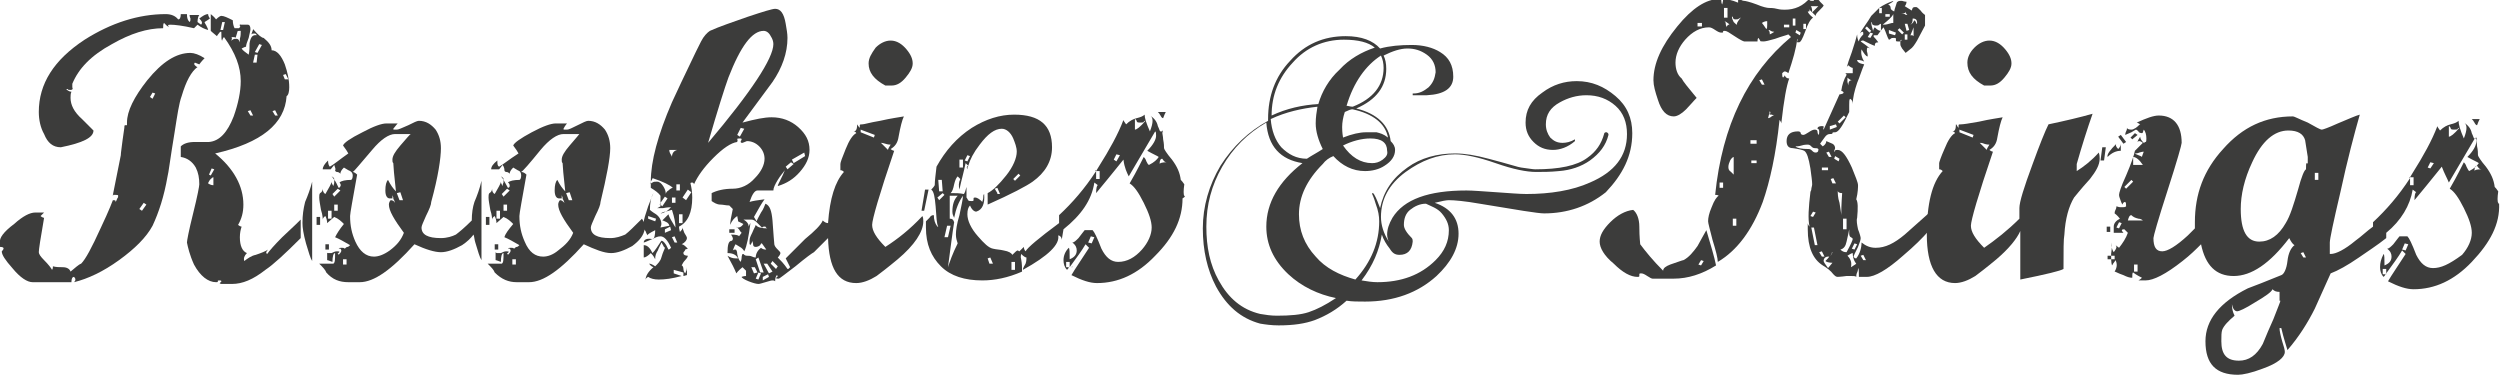 <?xml version="1.0" encoding="UTF-8"?>
<!-- Generator: Adobe Illustrator 23.0.1, SVG Export Plug-In . SVG Version: 6.00 Build 0)  -->
<svg version="1.1" id="Ebene_1" xmlns="http://www.w3.org/2000/svg" xmlns:xlink="http://www.w3.org/1999/xlink" x="0px" y="0px" viewBox="0 0 28.35 4.25" style="enable-background:new 0 0 28.35 4.25;" xml:space="preserve">
<style type="text/css">
	.st0{fill:#3C3C3B;}
</style>
<g>
	<path class="st0" d="M18.51,1.51c0-0.17-0.06-0.31-0.19-0.42c-0.13-0.11-0.27-0.17-0.44-0.17c-0.14,0-0.27,0.04-0.39,0.13   c-0.13,0.09-0.19,0.2-0.19,0.34c0,0.09,0.03,0.16,0.09,0.22c0.06,0.06,0.13,0.09,0.22,0.09c0.08,0,0.17-0.03,0.25-0.1l0,0V1.58   c-0.05,0.03-0.1,0.04-0.14,0.04c-0.06,0-0.1-0.02-0.14-0.06c-0.03-0.04-0.05-0.09-0.05-0.15c0-0.11,0.05-0.19,0.16-0.25   c0.09-0.05,0.19-0.08,0.3-0.08c0.13,0,0.24,0.04,0.33,0.12c0.09,0.08,0.13,0.19,0.13,0.32c0,0.25-0.14,0.43-0.42,0.55   c-0.2,0.09-0.45,0.13-0.72,0.13c-0.08,0-0.19-0.01-0.34-0.02c-0.15-0.01-0.27-0.02-0.34-0.02c-0.43,0-0.71,0.1-0.84,0.31   c-0.04,0.07-0.06,0.13-0.06,0.19c0,0.03,0.01,0.06,0.02,0.08c-0.06-0.09-0.09-0.19-0.09-0.28c0-0.2,0.09-0.37,0.28-0.51   c0.18-0.13,0.36-0.2,0.56-0.2c0.11,0,0.26,0.03,0.46,0.1c0.2,0.07,0.35,0.1,0.46,0.1c0.08,0,0.16,0,0.26-0.01   c0.13-0.01,0.25-0.05,0.35-0.12c0.11-0.08,0.18-0.17,0.21-0.29c0-0.01,0-0.02-0.02-0.03c0,0,0,0-0.01,0   c-0.01,0-0.02,0.01-0.02,0.02c-0.03,0.11-0.09,0.2-0.19,0.27c-0.12,0.09-0.32,0.13-0.59,0.13c-0.03,0-0.08-0.01-0.16-0.02   c-0.02,0-0.14-0.04-0.37-0.1c-0.15-0.04-0.27-0.06-0.38-0.06c-0.2,0-0.39,0.05-0.54,0.16c-0.17,0.12-0.27,0.27-0.31,0.46   c-0.02-0.05-0.04-0.11-0.07-0.16c0,0-0.01-0.01-0.01-0.01c0,0,0,0-0.01,0c0,0,0,0.01,0,0.01c0,0,0,0,0,0c0,0,0.02,0.04,0.04,0.11   c0.03,0.08,0.04,0.14,0.04,0.2c0,0.24-0.09,0.46-0.27,0.66c-0.18-0.05-0.34-0.13-0.45-0.26c-0.13-0.14-0.19-0.3-0.19-0.48   c0-0.2,0.09-0.39,0.27-0.57c0.03-0.04,0.07-0.07,0.12-0.09c0.1,0.11,0.22,0.17,0.36,0.17c0.08,0,0.16-0.02,0.22-0.06   c0.08-0.05,0.12-0.11,0.12-0.18c0-0.04-0.02-0.07-0.05-0.1c-0.02-0.18-0.15-0.31-0.39-0.37c0.23-0.1,0.34-0.25,0.34-0.45   c0-0.06-0.01-0.11-0.03-0.15c0.1-0.05,0.19-0.08,0.27-0.08c0.08,0,0.15,0.02,0.22,0.07c0.07,0.05,0.1,0.12,0.1,0.2   c-0.01,0.07-0.03,0.12-0.08,0.17c-0.05,0.04-0.1,0.07-0.17,0.07l-0.01,0v0c0,0.01,0,0.01,0,0.02c0.01,0,0.02,0,0.04,0   c0.01,0,0.02,0,0.04,0c0.01,0,0.03,0,0.04,0h0.04c0.2-0.01,0.3-0.08,0.3-0.21c0-0.13-0.05-0.22-0.15-0.28   c-0.08-0.05-0.19-0.08-0.32-0.08c-0.13,0-0.25,0.01-0.36,0.04c-0.08-0.09-0.21-0.14-0.39-0.14c-0.25,0-0.46,0.09-0.63,0.28   c-0.17,0.18-0.25,0.4-0.25,0.66v0.02c-0.22,0.12-0.4,0.29-0.54,0.51c-0.13,0.22-0.2,0.46-0.2,0.71c0,0.25,0.05,0.47,0.15,0.66   c0.12,0.22,0.28,0.36,0.5,0.42c0.06,0.01,0.13,0.02,0.21,0.02c0.17,0,0.3-0.02,0.41-0.06c0.13-0.05,0.25-0.12,0.36-0.22   c0.06,0.01,0.13,0.01,0.21,0.01c0.33,0,0.6-0.1,0.81-0.29c0.16-0.15,0.25-0.31,0.25-0.48c0-0.17-0.09-0.29-0.27-0.35   c0.08-0.02,0.13-0.03,0.16-0.03c0.06,0,0.18,0.01,0.35,0.04c0.42,0.07,0.66,0.11,0.73,0.11c0.26,0,0.5-0.08,0.7-0.24   C18.4,1.98,18.51,1.77,18.51,1.51z M15.68,1.81c-0.04,0.03-0.08,0.04-0.12,0.04c-0.13,0-0.24-0.07-0.33-0.2l0,0   c0.1-0.05,0.21-0.08,0.31-0.08c0.13,0,0.19,0.05,0.19,0.14C15.74,1.75,15.72,1.78,15.68,1.81z M15.74,1.56   c-0.05-0.04-0.09-0.05-0.13-0.06c-0.05,0-0.08,0-0.1,0c-0.01,0-0.01,0-0.02,0c-0.07,0-0.16,0.02-0.26,0.06   c-0.01-0.06-0.01-0.1-0.01-0.12c0-0.05,0.01-0.11,0.03-0.17c0.04-0.02,0.07-0.03,0.08-0.03c0,0,0.01,0,0.01,0   C15.57,1.29,15.71,1.4,15.74,1.56z M15.66,0.63c0.02,0.04,0.03,0.09,0.03,0.14c0,0.2-0.12,0.35-0.35,0.44   c-0.03,0-0.05-0.01-0.07-0.01C15.35,0.93,15.49,0.74,15.66,0.63z M14.66,0.71c0.15-0.17,0.35-0.26,0.58-0.26   c0.16,0,0.28,0.03,0.35,0.09c-0.15,0.05-0.29,0.13-0.4,0.25c-0.12,0.11-0.2,0.25-0.24,0.39c-0.18,0.01-0.36,0.05-0.53,0.13   C14.42,1.08,14.5,0.88,14.66,0.71z M14.94,1.21c-0.01,0.06-0.02,0.12-0.02,0.19c0,0.09,0.03,0.19,0.08,0.29   c-0.06,0.04-0.12,0.07-0.18,0.11c-0.12,0-0.21-0.05-0.29-0.13c-0.07-0.08-0.11-0.19-0.12-0.32C14.58,1.27,14.76,1.23,14.94,1.21z    M14.84,3.54c-0.09,0.03-0.21,0.04-0.36,0.04c-0.07,0-0.13-0.01-0.19-0.02c-0.21-0.05-0.36-0.18-0.47-0.38   c-0.1-0.18-0.14-0.38-0.14-0.61c0-0.25,0.06-0.47,0.18-0.68c0.12-0.21,0.29-0.38,0.5-0.5c0.02,0.27,0.16,0.42,0.41,0.46   c-0.27,0.21-0.41,0.45-0.41,0.72c0,0.2,0.08,0.38,0.25,0.54c0.15,0.14,0.34,0.23,0.54,0.27C15.03,3.46,14.93,3.51,14.84,3.54z    M16.35,2.42c0.05,0.06,0.08,0.12,0.08,0.19c0,0.13-0.05,0.24-0.15,0.34c-0.17,0.17-0.39,0.25-0.66,0.25   c-0.06,0-0.12-0.01-0.18-0.02c0.13-0.17,0.2-0.34,0.23-0.52c0.02,0.06,0.05,0.11,0.09,0.16c0.03,0.05,0.06,0.07,0.11,0.07   c0.09,0,0.14-0.05,0.15-0.15c0-0.01,0-0.03-0.01-0.04c-0.06-0.06-0.09-0.11-0.09-0.15c0-0.07,0.02-0.13,0.07-0.17   c0.05-0.04,0.11-0.07,0.18-0.07C16.23,2.34,16.3,2.36,16.35,2.42z"/>
	<path class="st0" d="M1.28,2.21c0,0.01,0,0.01,0,0.01C1.28,2.22,1.29,2.21,1.28,2.21C1.28,2.21,1.28,2.21,1.28,2.21   C1.28,2.21,1.28,2.21,1.28,2.21z"/>
	<path class="st0" d="M2.71,0.29c0,0,0.01,0,0.02-0.01c0,0,0,0-0.01,0C2.72,0.28,2.72,0.29,2.71,0.29z"/>
	<path class="st0" d="M3.03,2.88C3.01,2.87,3.02,2.85,3.04,2.83C3.01,2.85,2.96,2.87,2.9,2.89C2.85,2.9,2.81,2.93,2.77,2.96   C2.76,2.93,2.77,2.9,2.8,2.87C2.75,2.85,2.72,2.79,2.72,2.69c0-0.05,0.01-0.09,0.02-0.12c-0.01,0-0.03-0.01-0.04-0.02   c0.04-0.07,0.06-0.14,0.06-0.23c0-0.21-0.11-0.41-0.32-0.58C2.97,1.62,3.23,1.4,3.25,1.09c0.02-0.01,0.03-0.05,0.03-0.1   c0-0.09-0.02-0.17-0.05-0.26c-0.04-0.1-0.09-0.16-0.15-0.16c0-0.05-0.03-0.09-0.09-0.14c-0.02,0-0.06-0.03-0.12-0.1   c0,0.01-0.01,0.03-0.02,0.06c0.01-0.01,0.02-0.01,0.03-0.01c0,0,0,0,0.01,0c0.01,0,0.02,0.01,0.02,0.02   C2.86,0.39,2.84,0.43,2.83,0.49c0,0.04,0,0.09-0.01,0.13C2.78,0.59,2.75,0.57,2.74,0.55c0.02-0.01,0.04-0.02,0.05-0.02   c0-0.02,0.01-0.05,0.03-0.1c0.01-0.05,0.02-0.08,0.02-0.1c0-0.03-0.01-0.05-0.03-0.05c-0.04,0-0.07,0-0.09,0c0,0,0,0,0,0.01   c0.01,0.01,0,0.02-0.01,0.03H2.66C2.65,0.3,2.64,0.27,2.64,0.23C2.58,0.2,2.54,0.18,2.51,0.18c-0.01,0-0.03,0.01-0.06,0.04   C2.43,0.19,2.4,0.17,2.39,0.16v0.19c0,0,0.02,0.02,0.07,0.06c0,0,0.01-0.02,0.03-0.04C2.49,0.36,2.5,0.36,2.51,0.36   c0,0.06,0,0.1,0.01,0.1c0-0.01,0.01-0.03,0.02-0.04c0.13,0.18,0.19,0.34,0.19,0.5c0,0.12-0.03,0.26-0.08,0.4   C2.58,1.5,2.49,1.6,2.37,1.61c-0.05,0-0.11,0-0.16,0c-0.08,0-0.13,0.02-0.16,0.05v0.12c0.07,0.01,0.13,0.05,0.17,0.12   c0.03,0.06,0.04,0.12,0.04,0.19c0,0.02-0.02,0.13-0.07,0.33c-0.05,0.2-0.07,0.31-0.07,0.33C2.13,2.8,2.15,2.89,2.2,3   C2.27,3.13,2.36,3.2,2.45,3.2c0.02,0,0.02,0,0.02-0.01c0-0.01,0-0.01,0.02-0.01c0.01,0,0.02,0,0.02,0.01c0,0,0,0.01-0.01,0.01   c0,0.01-0.01,0.01-0.01,0.01c0,0,0.01,0.01,0.02,0.01h0.12c0.12,0,0.24-0.05,0.38-0.16C3.1,3,3.23,2.88,3.41,2.7V2.49   C3.4,2.5,3.33,2.57,3.2,2.69C3.11,2.78,3.05,2.85,3.03,2.88z M3.24,0.84l0.03,0.06H3.23L3.21,0.85L3.24,0.84z M3.12,1.25l0.03,0.06   H3.12L3.09,1.26L3.12,1.25z M2.94,0.5l0.03,0.01L2.92,0.6L2.89,0.59L2.94,0.5z M2.89,0.62h0.03L2.91,0.71H2.87L2.89,0.62z    M2.84,1.25l0.03,0.06H2.84L2.81,1.26L2.84,1.25z M2.53,0.34H2.5l0.02-0.09h0.03L2.53,0.34z M2.72,0.48   C2.72,0.48,2.71,0.47,2.72,0.48C2.71,0.45,2.7,0.44,2.68,0.44c-0.02,0-0.03,0-0.04,0.01c-0.01,0-0.01,0.01-0.02,0.01   c0.01-0.01,0.01-0.02,0.01-0.03c0-0.01-0.01-0.01-0.02-0.01c0.04,0,0.06,0,0.06,0.01c0,0,0.01-0.02,0.02-0.06   c0-0.02,0.01-0.02,0.03-0.02c0,0,0.01,0,0.01,0c0,0.03,0,0.06-0.01,0.09C2.72,0.46,2.72,0.47,2.72,0.48z M2.36,2.08   c0-0.01,0.01-0.02,0.02-0.04C2.4,2.02,2.41,2.01,2.42,2.01c0,0.06,0,0.09,0,0.09C2.41,2.1,2.39,2.1,2.36,2.08z M2.39,1.99   L2.37,1.98L2.4,1.91l0.03,0.01L2.39,1.99z"/>
	<path class="st0" d="M2.24,0.76c-0.01,0-0.02-0.01-0.03-0.02c-0.01-0.01-0.01-0.02,0-0.03l0.05,0.02c0,0,0.02-0.03,0.06-0.07   C2.26,0.62,2.2,0.6,2.16,0.6C2,0.6,1.84,0.7,1.67,0.91C1.52,1.1,1.44,1.26,1.44,1.39c0,0.01,0,0.02,0,0.03c0,0,0,0,0,0   c0,0,0,0-0.01,0c0,0-0.01,0-0.01,0c-0.01,0-0.01,0.01-0.01,0.03c0,0.01-0.01,0.06-0.02,0.14C1.38,1.68,1.37,1.73,1.37,1.76   c-0.02,0.1-0.05,0.25-0.09,0.45c0,0,0.01,0,0.03,0c0.02,0,0.03,0,0.03,0.01c0,0.01,0,0.02-0.01,0.03C1.32,2.27,1.32,2.28,1.31,2.29   c0,0,0,0,0-0.01c0-0.01-0.01-0.01-0.03-0.01c0,0-0.04,0.11-0.14,0.32c-0.1,0.22-0.17,0.35-0.22,0.4C0.89,3,0.85,3.04,0.8,3.08   C0.79,3.05,0.76,3.03,0.71,3.03c-0.04,0-0.07,0-0.11-0.01c0,0.01,0,0.03-0.01,0.04C0.58,3.04,0.55,3,0.5,2.95   C0.46,2.91,0.44,2.88,0.44,2.86c0-0.03,0.02-0.16,0.06-0.39c-0.01,0-0.03-0.01-0.04-0.02C0.48,2.43,0.5,2.41,0.5,2.41h-0.1   c-0.06,0-0.14,0.04-0.24,0.13C0.04,2.63-0.01,2.7,0,2.75V2.8c0.05,0,0.05,0.02,0.02,0.05c0,0.04,0.04,0.1,0.12,0.19   C0.23,3.15,0.31,3.2,0.37,3.2c-0.01,0,0.06,0,0.19,0c0.06,0,0.11,0,0.15,0c0.04,0,0.08,0,0.1,0c0-0.04,0.01-0.06,0.03-0.06   C0.86,3.16,0.86,3.18,0.84,3.2c0.16-0.04,0.33-0.12,0.51-0.25c0.18-0.13,0.31-0.26,0.38-0.39C1.8,2.41,1.86,2.23,1.9,2   c0.01-0.03,0.03-0.2,0.08-0.5c0.03-0.19,0.05-0.33,0.08-0.41C2.11,0.92,2.17,0.81,2.24,0.76z M1.61,2.39L1.58,2.37L1.63,2.3   l0.03,0.02L1.61,2.39z M1.73,1.12L1.7,1.1l0.03-0.05l0.03,0.01L1.73,1.12z"/>
	<path class="st0" d="M0.69,1.67c0.25-0.05,0.37-0.11,0.37-0.19l0,0c0,0-0.04-0.04-0.13-0.13C0.84,1.27,0.8,1.19,0.8,1.11   c0-0.02,0-0.05,0.01-0.07c-0.02,0-0.04-0.01-0.06-0.03c0,0,0.01,0,0.01,0c0,0,0,0,0.01,0c0,0.01,0.01,0.01,0.03,0.01   c0.02,0,0.03-0.01,0.02-0.03c0-0.02,0-0.04,0-0.04C0.89,0.78,1.03,0.63,1.27,0.5c0.21-0.12,0.4-0.18,0.58-0.18   c0-0.03,0-0.05,0.01-0.06c0.01,0.01,0.02,0.02,0.03,0.03C1.9,0.3,1.91,0.3,1.92,0.31C1.9,0.29,1.9,0.28,1.93,0.28   c0.05,0,0.14,0.01,0.27,0.04l0.04-0.04c0.04,0.03,0.08,0.05,0.12,0.06c0-0.01-0.01-0.03-0.02-0.05C2.33,0.27,2.32,0.26,2.32,0.25   c0.03-0.02,0.05-0.03,0.06-0.04C2.37,0.19,2.36,0.18,2.36,0.16c-0.03,0-0.06,0.02-0.1,0.05C2.29,0.24,2.3,0.26,2.28,0.28L2.24,0.25   c0-0.04,0.01-0.07,0.02-0.08H2.15c0,0,0,0.02,0.01,0.04c0,0.02,0,0.03-0.01,0.04C2.13,0.23,2.12,0.21,2.12,0.16H2.05   c0,0.04-0.01,0.06-0.03,0.06C1.99,0.18,1.94,0.16,1.88,0.16c-0.31,0-0.62,0.1-0.92,0.29c-0.35,0.23-0.52,0.5-0.52,0.82   c0,0.09,0.02,0.18,0.06,0.25C0.54,1.62,0.6,1.67,0.69,1.67z"/>
	<polygon class="st0" points="2.15,0.17 2.15,0.17 2.15,0.16  "/>
	<path class="st0" d="M3.76,2c0.01,0.01,0.02,0.02,0.03,0.04c0,0,0,0,0-0.01C3.79,2.02,3.78,2.01,3.76,2z"/>
	<rect x="3.69" y="2.77" class="st0" width="0.04" height="0.06"/>
	<path class="st0" d="M3.43,2.53c0,0.05,0.01,0.12,0.04,0.23c0.03,0.1,0.05,0.17,0.07,0.2v-0.9C3.52,2.14,3.49,2.22,3.46,2.29   C3.44,2.37,3.43,2.44,3.43,2.53z"/>
	<rect x="3.59" y="2.46" class="st0" width="0.04" height="0.09"/>
	<path class="st0" d="M5.35,2.5C5.27,2.58,5.21,2.63,5.17,2.66C5.13,2.68,5.07,2.7,5,2.7c-0.15,0-0.22-0.04-0.22-0.12   c0-0.02,0.02-0.06,0.05-0.13c0.04-0.08,0.06-0.13,0.06-0.16C4.97,2,5,1.79,5,1.68C5,1.6,4.98,1.53,4.94,1.47   c-0.05-0.06-0.11-0.1-0.19-0.1c-0.02,0-0.06,0.02-0.12,0.05C4.56,1.45,4.52,1.47,4.5,1.47c-0.02,0-0.03,0-0.03,0   c-0.01,0-0.01,0-0.01-0.01c0,0,0,0,0,0C4.49,1.42,4.51,1.4,4.51,1.4H4.38c0,0,0,0,0,0c-0.05,0-0.14,0.03-0.27,0.1   C3.97,1.57,3.9,1.62,3.89,1.65c0.03,0.04,0.05,0.07,0.06,0.09C3.85,1.81,3.78,1.87,3.74,1.89C3.73,1.88,3.72,1.86,3.72,1.82   C3.68,1.86,3.66,1.89,3.66,1.92h0.09l0.04-0.05C3.8,1.9,3.81,1.92,3.8,1.93c0,0.01,0.01,0.02,0.02,0.02c0.02,0,0.03,0.01,0.04,0.02   c0-0.02,0.01-0.04,0.04-0.07c0.02,0.01,0.03,0.02,0.05,0.03C3.98,1.94,4,1.96,4,1.99c0,0.03-0.01,0.05-0.02,0.05c0,0,0,0,0,0   c-0.06,0-0.11,0.01-0.13,0.03C3.86,2.08,3.87,2.1,3.86,2.11c0,0.01-0.01,0.02-0.02,0.02C3.82,2.09,3.81,2.06,3.79,2.04   c0,0.01,0,0.02,0,0.03C3.79,2.09,3.78,2.1,3.78,2.11C3.77,2.09,3.76,2.08,3.76,2.06c0,0.02-0.03,0.07-0.07,0.14   C3.67,2.19,3.66,2.17,3.66,2.14c0,0.02-0.01,0.04-0.03,0.05C3.62,2.2,3.62,2.22,3.62,2.24c0,0.03,0.01,0.08,0.02,0.14   c0.02,0.06,0.02,0.1,0.02,0.11c0-0.01,0.01-0.03,0.03-0.04C3.7,2.47,3.71,2.5,3.71,2.53l0.08-0.07C3.84,2.48,3.87,2.51,3.9,2.54   C3.85,2.6,3.82,2.65,3.8,2.69c0.05,0.02,0.1,0.05,0.17,0.09C3.96,2.79,3.95,2.8,3.94,2.8c-0.01,0-0.02,0.01-0.03,0.02   C3.9,2.81,3.89,2.81,3.88,2.81c0,0-0.01,0-0.01,0C3.84,2.81,3.83,2.82,3.86,2.82c0.02,0.02,0.01,0.04-0.02,0.07   c0,0,0-0.01-0.01-0.01c0,0,0-0.01,0.01-0.01c0-0.01,0.01-0.01,0.01-0.01c0-0.01-0.01-0.01-0.03-0.01c-0.02,0-0.04,0.01-0.06,0.02   C3.74,2.87,3.73,2.87,3.72,2.87c-0.01,0-0.01,0-0.01-0.01v0.09c0.01,0,0.03,0.01,0.06,0.02c0-0.06,0.01-0.1,0.03-0.1   c0,0.07,0,0.11-0.02,0.12c-0.03,0-0.06,0-0.1,0c-0.03,0-0.05,0-0.06,0c0.04,0.04,0.07,0.07,0.08,0.1C3.77,3.17,3.85,3.2,3.95,3.2   h0.13c0.16,0,0.36-0.14,0.62-0.43C4.83,2.83,4.93,2.86,5,2.86c0.07,0,0.15-0.03,0.24-0.08c0.06-0.04,0.1-0.08,0.13-0.12   c0.01,0.03,0.01,0.06,0.02,0.09c0.03,0.1,0.05,0.17,0.07,0.2v-0.9C5.44,2.14,5.41,2.22,5.38,2.29C5.36,2.35,5.35,2.42,5.35,2.5z    M3.76,2.48H3.72V2.39h0.04V2.48z M3.83,2.39H3.79V2.32h0.04V2.39z M3.79,2.23L3.77,2.2l0.06-0.06l0.03,0.02L3.79,2.23z M3.93,3   H3.89V2.94h0.04V3z M4.54,1.65C4.48,1.72,4.45,1.77,4.45,1.81c0,0.02,0,0.03,0.01,0.04c0,0.03,0.01,0.14,0.03,0.32   C4.46,2.14,4.43,2.1,4.4,2.04C4.38,2.06,4.37,2.1,4.37,2.16c0,0.06,0.02,0.09,0.05,0.09c0.02,0,0.03,0,0.03,0   C4.45,2.23,4.45,2.22,4.45,2.21c0,0,0,0,0,0c0,0,0,0.01,0.01,0.03c0,0,0,0,0,0.01c0,0,0,0.01,0.01,0.02c0,0.01,0.01,0.02,0.01,0.03   c0,0.01,0,0.01,0,0.02c0-0.01,0-0.01,0-0.02C4.47,2.28,4.45,2.27,4.43,2.27C4.42,2.28,4.41,2.3,4.41,2.32   c0,0.07,0.06,0.17,0.17,0.32C4.55,2.72,4.5,2.78,4.42,2.84C4.35,2.89,4.29,2.91,4.24,2.91c-0.09,0-0.16-0.06-0.21-0.17   C3.99,2.65,3.97,2.56,3.97,2.45c0-0.03,0.03-0.19,0.08-0.47C4.03,1.96,4.01,1.95,4,1.95c0.02-0.01,0.09-0.1,0.22-0.25   c0.1-0.12,0.19-0.18,0.26-0.18c0,0,0,0,0,0h0.18C4.65,1.52,4.61,1.57,4.54,1.65z M4.57,2.27H4.53L4.5,2.19l0.04-0.01L4.57,2.27z"/>
	<path class="st0" d="M5.68,2C5.69,2.01,5.7,2.02,5.71,2.04c0,0,0,0,0-0.01C5.71,2.02,5.7,2.01,5.68,2z"/>
	<rect x="5.51" y="2.46" class="st0" width="0.04" height="0.09"/>
	<rect x="5.61" y="2.77" class="st0" width="0.04" height="0.06"/>
	<polygon class="st0" points="7.48,2.32 7.49,2.32 7.49,2.3  "/>
	<path class="st0" d="M7.45,2.36C7.45,2.36,7.45,2.36,7.45,2.36c0,0-0.01,0-0.01,0C7.44,2.36,7.44,2.36,7.45,2.36z"/>
	<path class="st0" d="M7.55,2.4c-0.02,0-0.04,0.01-0.06,0.02C7.51,2.42,7.53,2.41,7.55,2.4z"/>
	<path class="st0" d="M7.37,2.08c0,0,0.01,0,0.01,0c0-0.01,0-0.01,0-0.02C7.38,2.07,7.38,2.07,7.37,2.08z"/>
	<polygon class="st0" points="7.75,3.13 7.75,3.13 7.74,3.13  "/>
	<rect x="8.27" y="2.6" class="st0" width="0.06" height="0.04"/>
	<path class="st0" d="M10.04,2.8c-0.1-0.1-0.15-0.18-0.15-0.25c0-0.06,0.08-0.34,0.25-0.84c-0.01,0-0.03-0.01-0.04-0.02   c0.05-0.03,0.08-0.07,0.09-0.14c0.02-0.11,0.04-0.19,0.06-0.23c-0.05,0.01-0.14,0.02-0.27,0.05C9.86,1.39,9.8,1.41,9.78,1.41   c-0.02,0-0.03,0-0.03,0.01c0,0.02,0,0.02,0,0.03c0,0,0,0,0,0C9.73,1.43,9.72,1.41,9.72,1.41c0,0.05-0.01,0.08-0.04,0.08   c0.01,0,0.03,0.01,0.03,0.02C9.67,1.53,9.63,1.59,9.59,1.69C9.55,1.79,9.53,1.84,9.53,1.86v0.07c0.02,0,0.03,0.01,0.04,0.02   C9.47,2.06,9.41,2.25,9.39,2.53c-0.02,0-0.04-0.01-0.06-0.03c-0.02,0.05-0.09,0.12-0.2,0.21C9.01,2.83,8.94,2.9,8.91,2.93l0.05,0.1   C8.95,3.04,8.94,3.05,8.94,3.05c0,0,0,0-0.01,0c-0.04-0.06-0.08-0.1-0.11-0.13C8.84,2.9,8.85,2.88,8.85,2.87   c0-0.01-0.01-0.02-0.03-0.04C8.8,2.81,8.78,2.79,8.78,2.76c0-0.01-0.01-0.1-0.02-0.26C8.75,2.39,8.73,2.33,8.68,2.31   c-0.01,0.02-0.02,0.06-0.05,0.1c-0.02,0.04-0.04,0.07-0.05,0.1L8.55,2.46c0.05-0.09,0.09-0.16,0.12-0.2   C8.59,2.27,8.53,2.28,8.5,2.29C8.53,2.2,8.56,2.16,8.59,2.16c0.15,0,0.21,0,0.18,0c0-0.03,0.02-0.07,0.05-0.12   c0.03-0.05,0.06-0.08,0.08-0.11C8.89,1.96,8.87,2,8.85,2.04C8.83,2.08,8.82,2.1,8.82,2.11C8.92,2.08,9,2.03,9.07,1.95   C9.14,1.87,9.18,1.79,9.18,1.7c0-0.1-0.04-0.18-0.13-0.26c-0.08-0.07-0.18-0.11-0.3-0.11c-0.08,0-0.18,0.02-0.33,0.06   c0.11-0.15,0.23-0.31,0.34-0.46c0.11-0.16,0.17-0.33,0.17-0.5c0-0.05-0.01-0.1-0.02-0.16C8.89,0.15,8.85,0.1,8.79,0.1   c-0.03,0-0.13,0.03-0.31,0.09C8.31,0.25,8.16,0.3,8.05,0.35c-0.03,0.02-0.07,0.06-0.1,0.12C7.93,0.51,7.91,0.55,7.89,0.59   C7.76,0.86,7.67,1.05,7.62,1.16c-0.16,0.37-0.24,0.67-0.24,0.9C7.39,2.04,7.4,2.03,7.4,2.02C7.52,2.06,7.6,2.1,7.63,2.13   c-0.01,0-0.03,0.01-0.05,0.03C7.56,2.17,7.55,2.19,7.55,2.2c0-0.03-0.01-0.06-0.03-0.09C7.5,2.08,7.48,2.06,7.45,2.06   c-0.02,0-0.04,0-0.05,0.01c-0.01,0-0.01,0.01-0.02,0.01c0,0.02,0,0.03,0,0.05c0.05,0.03,0.09,0.06,0.11,0.09V2.3l0.05-0.07   l0.03,0.02L7.51,2.34L7.49,2.32v0.02C7.47,2.35,7.46,2.36,7.45,2.36c0.01,0,0.02,0,0.04,0c0.01,0,0.02,0,0.03,0   C7.57,2.35,7.6,2.35,7.61,2.35C7.59,2.37,7.57,2.39,7.55,2.4c0.04-0.01,0.06-0.02,0.07-0.02c0.03,0.09,0.04,0.16,0.04,0.2   C7.62,2.51,7.59,2.47,7.58,2.43L7.51,2.5c0.01,0,0.03,0.01,0.05,0.02c0.02,0.01,0.03,0.03,0.03,0.04l-0.1,0.02   c0-0.01,0.01-0.02,0.01-0.04c0-0.04-0.02-0.08-0.06-0.11C7.39,2.4,7.37,2.38,7.37,2.38c0,0,0,0,0,0c0-0.07,0.01-0.14,0.04-0.19   C7.4,2.21,7.38,2.26,7.35,2.34C7.32,2.43,7.3,2.49,7.3,2.52c0-0.01-0.01-0.02-0.02-0.04C7.19,2.57,7.13,2.63,7.09,2.66   C7.04,2.68,6.99,2.7,6.92,2.7C6.77,2.7,6.7,2.66,6.7,2.58c0-0.02,0.02-0.06,0.05-0.13c0.04-0.08,0.06-0.13,0.06-0.16   C6.88,2,6.92,1.79,6.92,1.68c0-0.08-0.02-0.15-0.06-0.21c-0.05-0.06-0.11-0.1-0.19-0.1c-0.02,0-0.06,0.02-0.12,0.05   c-0.06,0.03-0.1,0.05-0.12,0.05c-0.02,0-0.03,0-0.03,0c-0.01,0-0.01,0-0.01-0.01c0,0,0,0,0,0C6.41,1.42,6.43,1.4,6.43,1.4H6.3   c0,0,0,0,0,0c-0.05,0-0.14,0.03-0.27,0.1c-0.13,0.07-0.2,0.12-0.21,0.15c0.03,0.04,0.05,0.07,0.06,0.09   C5.77,1.81,5.7,1.87,5.66,1.89C5.64,1.88,5.64,1.86,5.64,1.82C5.59,1.86,5.57,1.89,5.57,1.92h0.09L5.7,1.87   C5.72,1.9,5.72,1.92,5.72,1.93c0,0.01,0.01,0.02,0.02,0.02c0.02,0,0.03,0.01,0.04,0.02c0-0.02,0.01-0.04,0.04-0.07   c0.02,0.01,0.03,0.02,0.05,0.03C5.9,1.94,5.91,1.96,5.91,1.99c0,0.03-0.01,0.05-0.02,0.05c0,0,0,0,0,0c-0.06,0-0.11,0.01-0.13,0.03   C5.78,2.08,5.78,2.1,5.78,2.11c0,0.01-0.01,0.02-0.02,0.02C5.74,2.09,5.72,2.06,5.71,2.04c0,0.01,0,0.02,0,0.03   C5.7,2.09,5.7,2.1,5.7,2.11C5.69,2.09,5.68,2.08,5.68,2.06c0,0.02-0.03,0.07-0.07,0.14C5.59,2.19,5.58,2.17,5.58,2.14   c0,0.02-0.01,0.04-0.03,0.05C5.54,2.2,5.54,2.22,5.54,2.24c0,0.03,0.01,0.08,0.02,0.14c0.02,0.06,0.02,0.1,0.02,0.11   c0-0.01,0.01-0.03,0.03-0.04C5.62,2.47,5.63,2.5,5.63,2.53l0.08-0.07c0.05,0.02,0.08,0.05,0.11,0.08C5.77,2.6,5.73,2.65,5.72,2.69   c0.05,0.02,0.1,0.05,0.17,0.09C5.88,2.79,5.87,2.8,5.86,2.8c-0.01,0-0.02,0.01-0.03,0.02C5.82,2.81,5.81,2.81,5.8,2.81   c0,0-0.01,0-0.01,0C5.76,2.81,5.75,2.82,5.78,2.82c0.02,0.02,0.01,0.04-0.02,0.07c0,0,0-0.01-0.01-0.01c0,0,0-0.01,0.01-0.01   c0-0.01,0.01-0.01,0.01-0.01c0-0.01-0.01-0.01-0.03-0.01c-0.02,0-0.04,0.01-0.06,0.02C5.66,2.87,5.64,2.87,5.64,2.87   c-0.01,0-0.01,0-0.02-0.01v0.09c0.01,0,0.03,0.01,0.06,0.02c0-0.06,0.01-0.1,0.03-0.1c0,0.07,0,0.11-0.02,0.12   c-0.03,0-0.06,0-0.1,0c-0.03,0-0.05,0-0.06,0c0.04,0.04,0.07,0.07,0.08,0.1C5.69,3.17,5.77,3.2,5.86,3.2H6   c0.16,0,0.36-0.14,0.62-0.43c0.13,0.06,0.23,0.1,0.31,0.1c0.07,0,0.15-0.03,0.24-0.08C7.25,2.73,7.3,2.67,7.31,2.6   c0,0.01,0,0.01,0.01,0.02c0.01,0.03,0.02,0.04,0.02,0.05c0-0.01,0.03-0.03,0.09-0.06c0,0.05-0.01,0.09-0.02,0.1   c-0.01,0-0.01,0-0.02,0C7.33,2.7,7.3,2.72,7.3,2.75c0.01,0,0.05-0.02,0.1-0.04c0.04-0.02,0.06-0.03,0.09-0.03   c0.04,0,0.08,0.04,0.12,0.13C7.6,2.82,7.59,2.83,7.58,2.83c0,0,0,0,0,0c-0.03-0.07-0.06-0.1-0.08-0.1C7.46,2.79,7.43,2.84,7.4,2.87   C7.37,2.81,7.34,2.78,7.3,2.78v0.14c0.02,0,0.05-0.02,0.08-0.05C7.41,2.9,7.42,2.92,7.43,2.94c0,0,0-0.01,0-0.01   c0-0.03,0.01-0.06,0.03-0.09C7.47,2.81,7.49,2.78,7.5,2.75c0.01,0.01,0.01,0.02,0.02,0.03c0,0.01,0.01,0.02,0.02,0.03   c0,0.01-0.02,0.04-0.04,0.11c-0.01,0.04-0.04,0.07-0.07,0.1C7.4,3,7.38,2.99,7.36,2.99c0.01,0.01,0.02,0.03,0.05,0.04   c-0.06,0.05-0.09,0.1-0.09,0.15c0-0.02,0.01-0.03,0.03-0.04c0.03,0.02,0.07,0.03,0.12,0.03c0.07,0,0.15-0.01,0.26-0.04L7.64,3.1   V3.06l0.11,0.03v0.04c0.01,0,0.03-0.01,0.04-0.01V3.03C7.79,3.06,7.78,3.08,7.77,3.1C7.76,3.09,7.75,3.07,7.75,3.05   c0-0.02-0.01-0.04-0.02-0.04c0.01-0.02,0.02-0.04,0.04-0.06C7.79,2.93,7.8,2.91,7.8,2.9c-0.03,0-0.05-0.01-0.05-0.03   c0-0.01,0-0.01,0.01-0.02c0.01-0.01,0.01-0.02,0.01-0.02L7.8,2.82C7.77,2.79,7.75,2.77,7.73,2.77C7.77,2.75,7.79,2.72,7.79,2.7   c0-0.01-0.01-0.03-0.03-0.06C7.75,2.61,7.74,2.59,7.74,2.58c0,0.02-0.01,0.03-0.03,0.05C7.71,2.62,7.7,2.6,7.7,2.57   c0.1-0.05,0.15-0.16,0.15-0.33c0-0.07-0.01-0.12-0.02-0.16c0-0.01,0.01-0.01,0.02-0.01c0.01,0,0.02,0.01,0.02,0.02   C7.91,2,7.98,1.9,8.09,1.79c0.11-0.11,0.2-0.17,0.27-0.18c0-0.01,0.01-0.02,0-0.03c0-0.01,0.01-0.01,0.03-0.01   c0.01,0,0.02,0,0.02,0.01c0,0,0,0.01-0.01,0.02C8.4,1.6,8.4,1.61,8.4,1.61c0,0.01,0.01,0.01,0.02,0.01L8.47,1.6   c0.05,0,0.1,0.02,0.14,0.06C8.65,1.7,8.67,1.75,8.67,1.8c0,0.07-0.04,0.15-0.11,0.22C8.49,2.1,8.4,2.14,8.31,2.14   c-0.1,0-0.18,0.02-0.24,0.05v0.09C8.1,2.3,8.13,2.32,8.17,2.32c0.03,0,0.06,0.01,0.1,0.01l0.04,0.04C8.29,2.46,8.28,2.52,8.28,2.55   C8.3,2.5,8.33,2.47,8.36,2.45c0.01,0.04,0.01,0.06,0.01,0.06c0.02,0.01,0.04,0.02,0.06,0.03C8.41,2.57,8.39,2.58,8.37,2.58   c-0.01,0-0.02,0-0.02-0.01C8.36,2.58,8.37,2.59,8.38,2.6C8.39,2.62,8.4,2.63,8.41,2.64L8.38,2.68c0-0.01-0.03-0.02-0.09-0.02   c0.02,0.03,0.03,0.05,0.01,0.07c-0.04,0-0.05,0.05-0.05,0.14c0.06,0,0.1,0.02,0.12,0.06c-0.01,0-0.02,0-0.03,0   c-0.03,0-0.06-0.01-0.09-0.03C8.3,2.99,8.33,3.05,8.35,3.1c0,0,0.02-0.03,0.07-0.07l0.04,0.04v0.06c-0.03,0-0.05,0.01-0.05,0.01   c0,0.01,0.03,0.03,0.08,0.05C8.54,3.21,8.58,3.22,8.6,3.22c0.02,0,0.04-0.01,0.08-0.02c0.04-0.01,0.06-0.02,0.08-0.02   c0.01,0,0.02,0,0.03,0.01c0-0.04,0.01-0.06,0.02-0.07c0,0,0.01,0.01,0.01,0.01c0,0,0,0.01-0.01,0.01c0,0.01-0.01,0.01-0.01,0.01   c0,0.01,0.01,0.01,0.03,0.01c0.01,0,0.07-0.05,0.19-0.14c0.12-0.1,0.19-0.15,0.21-0.16L9.39,2.7C9.4,3.04,9.5,3.21,9.71,3.21   c0.07,0,0.15-0.03,0.23-0.08c0.04-0.03,0.12-0.09,0.24-0.19c0.19-0.16,0.29-0.31,0.29-0.43c0-0.02,0-0.04-0.01-0.06   C10.32,2.6,10.18,2.71,10.04,2.8z M10.04,1.63c0.03,0.01,0.05,0.01,0.06,0.01c-0.02,0.03-0.03,0.05-0.03,0.06L9.99,1.62   C9.99,1.62,10.01,1.62,10.04,1.63z M9.12,1.73l0.01,0.04L9,1.85L8.98,1.81L9.12,1.73z M8.97,1.84l0.03,0.02L8.93,1.92L8.91,1.89   L8.97,1.84z M5.68,2.48H5.63V2.39h0.04V2.48z M5.75,2.39H5.71V2.32h0.04V2.39z M5.71,2.23L5.69,2.2l0.06-0.06l0.03,0.02L5.71,2.23z    M5.85,3H5.81V2.94h0.04V3z M6.46,1.65C6.4,1.72,6.37,1.77,6.37,1.81c0,0.02,0,0.03,0.01,0.04c0,0.03,0.01,0.14,0.03,0.32   C6.38,2.14,6.35,2.1,6.32,2.04C6.3,2.06,6.29,2.1,6.29,2.16c0,0.06,0.02,0.09,0.05,0.09c0.02,0,0.03,0,0.03,0   C6.37,2.23,6.37,2.22,6.37,2.21c0,0,0,0,0,0c0,0,0,0.01,0.01,0.03c0,0,0,0,0,0.01c0,0,0,0.01,0.01,0.02c0,0.01,0.01,0.02,0.01,0.03   c0,0.01,0,0.01,0,0.02c0,0,0,0,0,0c0-0.01,0-0.01,0-0.02C6.38,2.28,6.37,2.27,6.35,2.27C6.34,2.28,6.33,2.3,6.33,2.32   c0,0.07,0.06,0.17,0.17,0.32c-0.03,0.08-0.09,0.14-0.17,0.2C6.27,2.89,6.21,2.91,6.16,2.91C6.07,2.91,6,2.86,5.95,2.74   C5.91,2.65,5.89,2.56,5.89,2.45c0-0.03,0.03-0.19,0.08-0.47C5.95,1.96,5.93,1.95,5.91,1.95C5.93,1.94,6,1.86,6.13,1.7   c0.1-0.12,0.19-0.18,0.26-0.18c0,0,0,0,0,0h0.18C6.57,1.52,6.53,1.57,6.46,1.65z M6.49,2.27H6.45L6.42,2.19l0.04-0.01L6.49,2.27z    M7.43,2.51L7.35,2.48V2.45l0.09,0.03L7.43,2.51z M7.62,1.78c0-0.01-0.01-0.02-0.02-0.04C7.59,1.72,7.59,1.71,7.59,1.7h0.09   C7.64,1.71,7.62,1.74,7.62,1.78z M7.71,2.09v0.07H7.67V2.09H7.71z M7.62,2.3V2.24h0.04V2.3H7.62z M7.54,2.64V2.6L7.6,2.57   l0.01,0.04L7.54,2.64z M7.65,2.75L7.62,2.69l0.03-0.01l0.03,0.07H7.65z M7.74,2.53H7.7V2.43h0.04V2.53z M7.84,2.18L7.78,2.27   L7.74,2.24L7.8,2.15L7.84,2.18z M8.03,1.62c0.11-0.38,0.19-0.63,0.23-0.74c0.14-0.36,0.27-0.53,0.4-0.53   c0.03,0,0.06,0.02,0.08,0.06c0.02,0.03,0.03,0.06,0.03,0.09C8.77,0.66,8.52,1.04,8.03,1.62z M8.39,1.55L8.36,1.53L8.4,1.45   l0.04,0.01L8.39,1.55z M8.47,2.9c-0.02,0-0.03-0.01-0.04-0.02c0,0,0,0-0.01,0C8.42,2.88,8.41,2.9,8.41,2.92   c0,0.03-0.01,0.04-0.01,0.05C8.38,2.95,8.37,2.93,8.36,2.88c0-0.03-0.01-0.05-0.02-0.05c-0.01,0-0.02,0-0.03,0.01   c0.01-0.03,0.02-0.05,0.03-0.07c0,0,0.02,0.01,0.05,0.03c0.02,0.01,0.04,0.03,0.05,0.05c0.03-0.06,0.05-0.17,0.07-0.32   C8.5,2.54,8.5,2.55,8.49,2.57c0-0.03-0.02-0.06-0.06-0.08h0.08c0,0,0.01,0,0.01,0c0.02,0,0.04,0.01,0.06,0.03   C8.6,2.54,8.62,2.56,8.64,2.58c0.01,0,0.01-0.01,0.02-0.01c0.01,0,0.01,0,0.02,0C8.69,2.59,8.7,2.59,8.71,2.59   c-0.07,0-0.12-0.01-0.14-0.04c0,0.01-0.02,0.04-0.04,0.09C8.51,2.68,8.5,2.7,8.5,2.73c0,0.02,0,0.03,0,0.04c0,0,0,0,0,0   c0,0,0.01,0,0.01,0.01c0.01-0.02,0.02-0.03,0.02-0.05c0,0.01,0.01,0.02,0.01,0.04c0,0.02,0.01,0.03,0.03,0.03   c0.02,0,0.04-0.01,0.05-0.02c0.01-0.02,0.01-0.02,0.02-0.02l0.05,0.07c0,0,0,0-0.01,0c-0.02,0-0.04-0.01-0.05-0.02   C8.59,2.84,8.57,2.88,8.57,2.92c0,0-0.02,0-0.04-0.01C8.51,2.9,8.49,2.9,8.47,2.9z M8.66,3.09H8.62L8.57,2.94L8.6,2.92L8.66,3.09z    M8.52,3.03h0.04l0.03,0.06L8.55,3.1L8.52,3.03z M8.6,3.17L8.57,3.16L8.6,3.09l0.03,0.01L8.6,3.17z M8.65,3.18V3.14l0.06-0.03   l0.01,0.03L8.65,3.18z M8.72,3.1L8.66,2.99H8.7l0.06,0.09L8.72,3.1z M8.8,3.05L8.74,2.99l0.02-0.03l0.06,0.06L8.8,3.05z M9.76,1.47   l0.16,0.06L9.91,1.56L9.76,1.5V1.47z"/>
	<path class="st0" d="M10.04,0.97h0.07c0.06,0,0.11-0.03,0.16-0.09c0.05-0.06,0.08-0.11,0.08-0.16c0-0.05-0.02-0.1-0.07-0.16   c-0.05-0.06-0.11-0.1-0.18-0.1c-0.06,0-0.12,0.03-0.17,0.08C9.88,0.61,9.85,0.66,9.85,0.72C9.85,0.82,9.91,0.9,10.04,0.97z"/>
	<path class="st0" d="M10.97,1.92c0-0.01,0-0.03,0.01-0.04C10.96,1.89,10.96,1.9,10.97,1.92z"/>
	<polygon class="st0" points="10.98,1.89 10.97,1.88 10.97,1.89  "/>
	<polygon class="st0" points="10.53,2.15 10.49,2.15 10.45,2.39 10.48,2.39  "/>
	<path class="st0" d="M13.18,1.47c0,0.01,0,0.02,0,0.03c0.01,0,0.01,0,0.01,0C13.18,1.48,13.18,1.47,13.18,1.47z"/>
	<polygon class="st0" points="12.42,1.93 12.42,1.94 12.43,1.93  "/>
	<path class="st0" d="M12.16,3.04V3.02c0,0-0.01,0.01-0.01,0.01H12.16z"/>
	<path class="st0" d="M13.16,1.31c0.01,0.02,0.02,0.03,0.03,0.03c0.01-0.03,0.02-0.05,0.03-0.07h-0.09   C13.14,1.28,13.15,1.29,13.16,1.31z"/>
	<path class="st0" d="M13.43,2.22c-0.01-0.01-0.01-0.06,0-0.13c-0.02-0.03-0.03-0.04-0.04-0.05c-0.01-0.08-0.04-0.15-0.1-0.23   c-0.06-0.07-0.09-0.12-0.09-0.13c0-0.02,0-0.05-0.01-0.1c0-0.03-0.01-0.06-0.01-0.09c-0.01,0-0.01,0-0.02,0   c-0.01,0-0.01-0.02-0.03-0.06c-0.01-0.05-0.04-0.09-0.09-0.12c0.02,0.01,0.03,0.03,0.03,0.06c0,0.03-0.01,0.07-0.03,0.12   C13,1.4,12.98,1.34,12.98,1.3c-0.02,0.02-0.05,0.03-0.09,0.04c-0.04,0.01-0.08,0.03-0.12,0.07c-0.02-0.03-0.03-0.04-0.03-0.05   c-0.06,0.16-0.16,0.34-0.28,0.53c-0.01,0.02-0.02,0.03-0.03,0.05h0.04v0.09h-0.04V1.94c-0.13,0.2-0.27,0.36-0.42,0.5v0.09   c-0.23,0.17-0.36,0.28-0.38,0.32c-0.01-0.01-0.02-0.03-0.02-0.05l-0.05,0.05c-0.01,0-0.01-0.01-0.02-0.01   c-0.01,0-0.03,0.02-0.06,0.05c-0.01-0.02-0.04-0.04-0.1-0.05c-0.04-0.01-0.08-0.01-0.12-0.02c-0.05-0.01-0.1-0.06-0.17-0.14   c-0.08-0.09-0.12-0.18-0.12-0.25c0-0.05,0.01-0.08,0.03-0.1c0.02,0.05,0.05,0.07,0.07,0.07c0.07-0.02,0.1-0.09,0.09-0.2   c-0.01,0.01-0.01,0.02-0.01,0.04c0,0.02-0.01,0.04-0.01,0.05c-0.03-0.03-0.06-0.05-0.08-0.05c-0.01,0-0.02,0-0.02,0.01   c0,0,0,0.01,0,0.01c0,0.01,0,0.01,0,0.01c0,0.01-0.01,0.01-0.02,0.01c-0.02,0-0.04,0-0.04-0.01c-0.01-0.01-0.01-0.02-0.02-0.03   V2.12c-0.01,0.04-0.02,0.07-0.03,0.08c-0.05-0.01-0.09-0.01-0.13-0.01c-0.01,0-0.02,0-0.02,0c0.02-0.02,0.03-0.05,0.04-0.1   c0.01-0.04,0.02-0.07,0.04-0.09l0.03,0.03c-0.02,0.04-0.02,0.08-0.01,0.12c0.02-0.1,0.05-0.2,0.07-0.3l0.03,0.03   c0.02-0.07,0.06-0.15,0.13-0.24c0.09-0.12,0.17-0.18,0.25-0.18c0.05,0,0.1,0.04,0.13,0.11c0.02,0.05,0.04,0.1,0.04,0.15   c0,0.07-0.04,0.17-0.12,0.27c-0.08,0.1-0.15,0.17-0.21,0.2v0.13c0.27-0.12,0.44-0.21,0.51-0.26c0.14-0.1,0.22-0.23,0.22-0.39   c0-0.25-0.14-0.37-0.43-0.37c-0.16,0-0.32,0.05-0.48,0.15c-0.17,0.11-0.3,0.26-0.4,0.44c-0.01,0.09-0.02,0.16-0.02,0.21   c-0.01,0.02-0.03,0.04-0.04,0.05c0.03,0.02,0.04,0.08,0.05,0.19c0.01,0.12,0.01,0.2,0.03,0.23h-0.01   c-0.03-0.04-0.04-0.08-0.04-0.13c0,0,0,0-0.01,0c-0.01,0-0.03,0.01-0.04,0.03c-0.01,0.01-0.03,0.03-0.04,0.04c0,0.02,0,0.05,0,0.07   c0,0.19,0.06,0.33,0.17,0.44c0.11,0.11,0.27,0.16,0.47,0.16c0.14,0,0.29-0.03,0.45-0.1c0-0.04,0-0.09-0.01-0.14   c-0.01-0.03,0-0.05,0-0.06c0.03,0.03,0.05,0.04,0.06,0.04c0,0.02,0,0.04-0.01,0.07C11.6,3.04,11.6,3.05,11.6,3.06   c0.29-0.16,0.42-0.29,0.4-0.39c0.02,0,0.04,0.02,0.04,0.05l0.02-0.12c0.2-0.16,0.32-0.33,0.35-0.53l0.04,0.03   c-0.01,0-0.02,0.03-0.02,0.09c0.2-0.24,0.3-0.37,0.31-0.38C12.75,1.9,12.78,1.96,12.8,2c0.13-0.22,0.23-0.39,0.3-0.51   c0.01,0.01,0.01,0.02,0.01,0.05c0,0.04-0.03,0.1-0.1,0.17c0.07,0.04,0.12,0.06,0.13,0.07c-0.02,0.03-0.05,0.06-0.11,0.09   C13.02,1.87,13.01,1.85,13,1.83c-0.01-0.03-0.02-0.04-0.03-0.05c-0.08,0.16-0.13,0.25-0.16,0.3c0.05,0.03,0.1,0.1,0.16,0.22   c0.06,0.12,0.09,0.21,0.09,0.28c0,0.08-0.04,0.17-0.11,0.25c-0.08,0.09-0.17,0.14-0.27,0.14c-0.08,0-0.14-0.05-0.19-0.15   c-0.05-0.13-0.08-0.19-0.1-0.21h-0.09c-0.01,0.01-0.03,0.04-0.07,0.09c-0.03,0.03-0.05,0.05-0.07,0.05   c0.04,0.03,0.05,0.06,0.05,0.09c0,0.05-0.03,0.08-0.08,0.1c0-0.08,0-0.12-0.01-0.13c-0.04,0.04-0.06,0.09-0.06,0.14   c0,0.04,0.01,0.08,0.04,0.11c0.01-0.01,0.02-0.02,0.02-0.03h-0.03V2.97h0.04v0.06c0.08-0.11,0.14-0.19,0.18-0.26l0.04,0.04   c-0.09,0.14-0.16,0.24-0.2,0.31c0.12,0.06,0.21,0.09,0.29,0.09c0.24,0,0.46-0.1,0.66-0.31c0.21-0.21,0.31-0.42,0.31-0.65   c0,0,0,0,0,0C13.44,2.23,13.44,2.23,13.43,2.22z M11.31,2.19l-0.03-0.05l0.03-0.01l0.03,0.07H11.31z M11.57,1.99l-0.06,0.06   l-0.02-0.02l0.06-0.06L11.57,1.99z M10.97,1.76l0.03,0.01l-0.03,0.06l-0.03-0.01L10.97,1.76z M10.88,1.81h0.04V1.9h-0.04V1.81z    M10.68,2.04l0.01,0.13h-0.04l-0.01-0.13H10.68z M10.65,2.27l-0.02-0.03l0.06-0.05l0.02,0.02L10.65,2.27z M10.74,2.56h0.04   l-0.03,0.13h-0.04L10.74,2.56z M10.88,2.44c-0.03,0.1-0.04,0.17-0.04,0.22c0,0.04,0.01,0.07,0.02,0.1   c-0.06,0.12-0.09,0.21-0.11,0.27c0.03-0.22,0.05-0.39,0.07-0.51c-0.01-0.03-0.02-0.04-0.05-0.04V2.22h0.09   c-0.04,0.04-0.06,0.1-0.06,0.18c0,0.03,0.01,0.05,0.02,0.07c0.02-0.1,0.05-0.18,0.1-0.25C10.92,2.26,10.9,2.34,10.88,2.44z    M11.22,2.99L11.2,2.93l0.03-0.01l0.03,0.07H11.22z M11.51,3.06h-0.04V2.97h0.04V3.06z M12.66,1.83l-0.03-0.02l0.03-0.06l0.04,0.01   L12.66,1.83z M12.87,1.47V1.35c0.01,0,0.01,0.01,0.02,0.02c0,0.02,0.02,0.02,0.04,0.02c0.02,0,0.04,0,0.04-0.01   c0.01-0.01,0.01-0.01,0.02-0.01C12.93,1.44,12.89,1.47,12.87,1.47z M12.38,2.76l-0.04-0.01l0.03-0.07l0.04,0.01L12.38,2.76z    M13.15,1.86c0-0.04,0.01-0.06,0.03-0.06c0.02,0.03,0.03,0.04,0.05,0.04C13.18,1.84,13.15,1.85,13.15,1.86z"/>
	<path class="st0" d="M19.25,2.79c-0.05,0.07-0.1,0.13-0.16,0.16C19.08,2.95,19.03,2.97,18.94,3c-0.05,0.02-0.08,0.04-0.08,0.07   c-0.12-0.12-0.2-0.22-0.26-0.3c0-0.01-0.01-0.08-0.01-0.2c0-0.09-0.03-0.16-0.07-0.19c-0.09,0.01-0.18,0.06-0.26,0.14   c-0.08,0.08-0.12,0.15-0.12,0.22c0,0.07,0.05,0.16,0.16,0.25c0.1,0.1,0.19,0.15,0.27,0.15c0.01,0,0.02,0,0.02-0.01   c0,0,0-0.01,0-0.01c0-0.01,0-0.01,0-0.01c0-0.01,0.01-0.01,0.02-0.01c0.02,0,0.04,0.01,0.07,0.03c0.03,0.02,0.05,0.03,0.06,0.03   h0.24c0.16,0,0.32-0.05,0.48-0.15c-0.02-0.1-0.06-0.23-0.11-0.4C19.32,2.66,19.29,2.72,19.25,2.79z M19.29,3.01L19.26,3l0.03-0.05   l0.03,0.01L19.29,3.01z"/>
	<polygon class="st0" points="21.31,0.09 21.31,0.09 21.32,0.09  "/>
	<path class="st0" d="M20.24,0.85c0,0.01-0.01,0.02-0.02,0.03c-0.01-0.01-0.01-0.02-0.01-0.05c0.01-0.01,0.02-0.02,0.03-0.02   c0.01,0,0.03,0.01,0.04,0.02c0.05-0.15,0.09-0.28,0.1-0.39c0.01,0.01,0,0.02,0,0.03c-0.01,0.01,0,0.01,0.02,0.01   c0.02,0,0.04-0.04,0.07-0.12c0.03-0.09,0.06-0.14,0.09-0.16c-0.04-0.03-0.06-0.06-0.06-0.07c0,0,0,0,0.01,0   c0.01,0,0.01,0,0.01-0.01c0,0,0-0.01-0.01-0.02l0.08,0.08c0-0.02,0.01-0.03,0.04-0.06c0.03-0.03,0.05-0.05,0.05-0.06   c-0.01-0.01-0.02-0.02-0.04-0.04c-0.01-0.02-0.03-0.03-0.05-0.03c-0.02,0-0.02,0-0.02,0.01c0,0.01,0,0.01-0.02,0.01   c-0.03,0-0.04-0.01-0.02-0.04c-0.08,0.1-0.18,0.14-0.29,0.14c-0.02,0-0.05,0-0.09-0.01c-0.04-0.01-0.07-0.01-0.09-0.01   c-0.02,0-0.07-0.01-0.14-0.04c-0.08-0.03-0.13-0.04-0.14-0.04c-0.02,0-0.04-0.01-0.07-0.04v0.06c-0.07-0.03-0.13-0.04-0.16-0.04   c0,0,0,0-0.01,0c0,0.03-0.01,0.05-0.01,0.06c0,0-0.01-0.01-0.01-0.04c0-0.02-0.01-0.02-0.03-0.02c-0.14,0-0.3,0.1-0.47,0.31   c-0.18,0.22-0.27,0.42-0.27,0.61c0,0.06,0.02,0.13,0.05,0.22c0.04,0.13,0.1,0.19,0.18,0.19c0.04,0,0.09-0.03,0.14-0.08   c0.04-0.04,0.08-0.09,0.12-0.13c-0.09-0.11-0.15-0.18-0.17-0.22C19.02,0.85,19,0.78,19,0.71c0-0.09,0.04-0.18,0.11-0.26   c0.08-0.09,0.17-0.14,0.27-0.14c0.02,0,0.04,0.01,0.07,0.03c0.03,0.02,0.05,0.03,0.07,0.03c0.02,0,0.02,0,0.02-0.01   c0-0.01,0-0.01,0.02-0.01c0.02,0,0.05,0.02,0.11,0.06c0.06,0.04,0.1,0.06,0.11,0.06h0.15c0-0.01,0-0.03,0.01-0.04   c0,0,0.01,0.01,0.02,0.03c0,0.01,0.01,0.01,0.04,0.01c0.02,0,0.06-0.01,0.13-0.03c0.08-0.03,0.13-0.04,0.15-0.05l0.03,0.03   c-0.49,0.41-0.78,1-0.86,1.79c0.01,0,0.03,0,0.04,0.01c-0.02,0.01-0.05,0.05-0.08,0.13c-0.03,0.07-0.04,0.12-0.04,0.16   c0,0.02,0.02,0.09,0.05,0.21c0.04,0.13,0.06,0.21,0.06,0.25c0.22-0.13,0.39-0.36,0.51-0.68c0.08-0.23,0.15-0.54,0.19-0.93   c0.01,0.01,0.02,0.03,0.02,0.04c0.03-0.27,0.06-0.43,0.09-0.51C20.26,0.89,20.24,0.87,20.24,0.85z M20.57,0.07   c0.02,0,0.04,0,0.05,0l-0.07,0.07c0-0.05-0.01-0.07-0.02-0.07C20.54,0.07,20.55,0.07,20.57,0.07z M20.45,0.27h0.03v0.06h-0.03V0.27   z M19.3,0.3h-0.05V0.26h0.05V0.3z M19.55,0.09h0.04V0.2h-0.04V0.09z M19.6,0.28c0,0-0.01,0-0.01,0.01   c-0.01,0.01-0.01,0.01-0.01,0.02c0,0,0,0.01,0,0.01c0,0,0,0,0-0.01c0-0.01-0.01-0.02-0.01-0.04c0-0.02-0.01-0.03-0.02-0.03   c0.01,0,0.03,0.01,0.04,0.02c0.02,0.01,0.02,0.02,0.02,0.03C19.61,0.28,19.6,0.28,19.6,0.28z M19.7,0.28   c-0.01,0-0.02-0.01-0.04-0.03c-0.01-0.02-0.02-0.04-0.02-0.06c0,0,0.01,0,0.01,0c0,0.02,0.01,0.03,0.03,0.03   c0.02,0,0.03,0,0.04-0.01c0.01,0,0.01-0.01,0.02-0.01C19.7,0.25,19.69,0.27,19.7,0.28z M20.04,0.28c0,0.03,0,0.04-0.01,0.05   c-0.02-0.03-0.04-0.06-0.05-0.07c0.03-0.02,0.05-0.02,0.06-0.02C20.04,0.24,20.04,0.25,20.04,0.28z M20.07,0.39   c0-0.03-0.01-0.05-0.02-0.05c0.01,0,0.02,0,0.03,0.01c0.02,0.01,0.03,0.01,0.04,0.01C20.11,0.37,20.09,0.38,20.07,0.39z    M20.29,0.31h-0.06V0.28h0.06V0.31z M20.42,0.37L20.41,0.4l-0.05-0.03l0.01-0.03L20.42,0.37z M20.33,0.21h0.03v0.08h-0.03V0.21z    M19.54,2.13h-0.04V2.07h0.04V2.13z M19.6,1.89c0-0.02,0.01-0.05,0.02-0.07c0.01-0.02,0.03-0.04,0.04-0.04v0.2   c0,0-0.01-0.01-0.03-0.03C19.6,1.93,19.6,1.91,19.6,1.89z M19.69,2.56h-0.04V2.48h0.04V2.56z M19.92,1.85h-0.06V1.82h0.06V1.85z    M19.92,1.63h-0.07V1.59h0.07V1.63z M19.98,0.96l-0.03-0.05l0.03-0.01l0.03,0.06H19.98z M20.13,1.3c-0.01,0-0.02,0.01-0.04,0.02   c-0.02,0.02-0.04,0.02-0.04,0.02l0.02-0.08c0.01,0.02,0.01,0.03-0.01,0.03c0.01,0.01,0.01,0.01,0.02,0.01c0,0,0.01,0,0.01,0   C20.11,1.31,20.12,1.3,20.13,1.3C20.14,1.3,20.14,1.3,20.13,1.3C20.14,1.3,20.13,1.3,20.13,1.3z"/>
	<path class="st0" d="M21.27,2.81c-0.06,0-0.11-0.02-0.16-0.06c0,0.06-0.02,0.13-0.06,0.18c-0.01,0-0.02,0-0.03-0.02   c0-0.01,0.02-0.05,0.05-0.11c0.02-0.05,0.03-0.08,0.03-0.1c0-0.01-0.01-0.05-0.03-0.1c-0.01-0.05-0.02-0.1-0.01-0.13   c0.01-0.11,0.01-0.18-0.01-0.21c0.02-0.08,0.02-0.14,0.02-0.16c0-0.03-0.03-0.1-0.07-0.2c-0.06-0.13-0.11-0.2-0.16-0.2   c-0.02,0-0.03,0-0.03,0.01c0,0.01-0.01,0.01-0.01,0.01c0-0.02,0.01-0.03,0.01-0.04c0-0.02-0.01-0.04-0.03-0.05L20.71,1.6   c0,0.02-0.01,0.04-0.04,0.06l-0.03-0.03c0,0,0.02-0.03,0.05-0.07c0.02-0.03,0.04-0.04,0.06-0.04c0.02,0,0.03,0,0.03-0.01   c0-0.01,0.01-0.01,0.03-0.01c0.04,0,0.09-0.08,0.16-0.23c0-0.01,0-0.04,0-0.08c0-0.04,0-0.06,0.01-0.07   c0.02,0.01,0.03,0.03,0.03,0.06c0-0.07,0.02-0.15,0.05-0.24c0.03-0.07,0.05-0.14,0.08-0.21c-0.06-0.01-0.08-0.03-0.08-0.05   c0.04,0,0.07,0.01,0.08,0.02c-0.03-0.05-0.04-0.1-0.03-0.14c0.03,0.05,0.05,0.08,0.07,0.08c0-0.01,0-0.03-0.01-0.06   c0-0.02,0-0.04,0.01-0.04c0.01,0,0.03,0.01,0.04,0.02c-0.05-0.04-0.09-0.07-0.12-0.09c0.01-0.01,0.02-0.01,0.02-0.01   c0,0,0.01,0,0.01,0c0.06,0.03,0.1,0.05,0.13,0.06c0-0.03,0.01-0.04,0.04-0.04c-0.01-0.01-0.02-0.03-0.04-0.05   c-0.01-0.01-0.02-0.02-0.01-0.03h0.04c0.03-0.04,0.05-0.07,0.07-0.09c0.03,0.06,0.04,0.11,0.06,0.14c0,0,0.01,0,0.02-0.01   c0.01-0.01,0.02-0.01,0.04-0.01c0.01,0,0.02,0,0.02,0.01c0,0,0,0.01,0,0.01c0,0.01,0,0.01,0,0.01c0,0.01,0.01,0.01,0.02,0.01   c0.01,0,0.02,0,0.03,0c0-0.01,0-0.01,0.01-0.02c0.01,0.01,0,0.01-0.01,0.02c0,0.01,0,0.02,0,0.03c0,0.02,0.01,0.03,0.02,0.05   l0.04,0.05l0.05-0.04c0.03-0.02,0.05-0.05,0.08-0.1c0.03-0.06,0.06-0.11,0.09-0.17V0.17c-0.01-0.01-0.03-0.02-0.05-0.05   c-0.02-0.02-0.04-0.04-0.05-0.04c-0.02,0-0.03,0-0.04,0.01c-0.01,0.02-0.01,0.03-0.01,0.03L21.6,0.07   c0.01-0.01,0.02-0.03,0.02-0.05c0,0-0.02,0-0.05-0.01c-0.01,0-0.01,0-0.02,0c-0.01,0-0.02,0-0.03,0.01c-0.01,0-0.01,0.01-0.02,0.04   c-0.01,0.03-0.02,0.06-0.02,0.07c-0.02-0.01-0.04-0.02-0.04-0.04c0-0.02-0.01-0.03-0.03-0.04c0.01,0,0.02-0.01,0.04-0.02   c0.01-0.01,0.02-0.01,0.02-0.02c-0.06,0.02-0.12,0.05-0.16,0.08h0.03v0.06h-0.03V0.09c-0.03,0.03-0.06,0.06-0.09,0.09   c-0.04,0.07-0.09,0.13-0.13,0.2c0.01-0.01,0.02-0.02,0.03-0.02c0.01,0,0.01,0.01,0.01,0.03c-0.03,0.03-0.05,0.06-0.05,0.08   c-0.01-0.01-0.02-0.04-0.02-0.08C21.05,0.43,21.03,0.5,21,0.59c-0.03,0.08-0.05,0.14-0.06,0.18c0-0.01,0.01-0.02,0.02-0.03   c0.02,0.02,0.04,0.03,0.05,0.03v0.06c-0.01,0-0.04,0-0.09,0c0.01,0,0.02,0.01,0.02,0.02c-0.03,0.05-0.05,0.11-0.06,0.18   c0.03,0.01,0.03,0.02,0.02,0.03c-0.02,0.01-0.04,0.01-0.04,0.01c-0.08,0.18-0.14,0.31-0.18,0.4c-0.01-0.01,0-0.01,0-0.03   c0-0.01,0-0.01-0.02-0.01c-0.03,0-0.05,0.01-0.05,0.03c0.01,0,0.02,0.01,0.02,0.03c0,0.02,0,0.03-0.01,0.04   c0,0-0.01-0.02-0.01-0.04c0-0.01-0.01-0.02-0.03-0.02c-0.02,0-0.04,0.01-0.07,0.03c-0.03,0.02-0.05,0.03-0.06,0.03   c-0.02,0-0.03-0.01-0.03-0.02c0-0.01-0.01-0.02-0.03-0.02c-0.09,0-0.13,0.04-0.13,0.11c0,0.05,0.02,0.08,0.07,0.08   c0.07,0.01,0.11,0.02,0.13,0.03c0.03,0.02,0.05,0.08,0.07,0.2c0.01,0.08,0.02,0.14,0.02,0.18c0,0.02-0.01,0.04-0.01,0.06   c0,0.01-0.01,0.02-0.01,0.03c-0.02,0.17-0.03,0.3-0.01,0.39c-0.01-0.01-0.02-0.03-0.02-0.04c0,0.02,0,0.05,0,0.07   c0,0.21,0.06,0.34,0.17,0.41c0.05,0.03,0.09,0.06,0.12,0.1c0.02,0.02,0.03,0.03,0.05,0.03c-0.01,0,0.03,0,0.1-0.01   c0.02,0,0.03,0,0.05,0c0.03,0,0.05,0,0.06,0.01c0-0.01,0-0.03,0.01-0.05c0.01-0.02,0.01-0.04,0.01-0.05   c0.01,0.01,0.01,0.04,0.01,0.1h0.09c0,0,0,0,0,0c0.09,0,0.23-0.08,0.41-0.24c0.13-0.11,0.22-0.2,0.29-0.28v-0.2   c-0.09,0.08-0.18,0.16-0.27,0.24C21.48,2.76,21.38,2.81,21.27,2.81z M21.63,0.45H21.6V0.39h0.03V0.45z M21.62,0.35L21.6,0.27h0.03   l0.02,0.07L21.62,0.35z M21.7,0.41C21.69,0.4,21.69,0.4,21.68,0.4c0,0-0.01,0-0.01,0c-0.01,0-0.01,0.01-0.01,0.02   c0-0.02,0.02-0.05,0.04-0.11V0.41z M21.69,0.21c0.04,0,0.05,0.02,0.05,0.05c0,0,0,0.01-0.01,0.01c0-0.02-0.01-0.03-0.02-0.04   c-0.01,0.01-0.01,0.02-0.02,0.03c-0.01,0.01-0.02,0.02-0.04,0.02C21.68,0.28,21.69,0.25,21.69,0.21z M21.61,0.13   c0,0.02,0.01,0.03,0.02,0.04c0.01,0,0.01,0,0.02,0c0,0-0.01,0-0.02,0c-0.01,0-0.02,0-0.03-0.01c-0.02-0.01-0.04-0.01-0.04-0.01   C21.6,0.15,21.61,0.15,21.61,0.13z M21.54,0.32l0.05,0.05l-0.02,0.02l-0.05-0.05L21.54,0.32z M21.5,0.37L21.49,0.4l-0.07-0.02V0.34   L21.5,0.37z M21.38,0.16h0.05v0.03h-0.05V0.16z M21.47,0.16c0,0.01,0,0.02,0,0.05c0,0.03,0,0.04,0,0.05c-0.01,0-0.02,0-0.05,0.01   c-0.03,0.01-0.05,0.01-0.07,0.01C21.41,0.23,21.45,0.2,21.47,0.16z M21.21,0.43l-0.03-0.01l0.03-0.05l0.03,0.01L21.21,0.43z    M21.23,0.27c0,0.01,0.02,0.02,0.04,0.02c0.02,0,0.03,0,0.04-0.01c0.01-0.01,0.02-0.01,0.02-0.01v0.08c-0.02,0-0.04-0.01-0.07-0.04   c-0.01,0.01-0.02,0.03-0.02,0.05c0-0.01,0-0.02-0.01-0.05c-0.01-0.03-0.01-0.05-0.01-0.06C21.22,0.25,21.23,0.25,21.23,0.27z    M21.17,0.3l0.05,0.05L21.2,0.37l-0.05-0.05L21.17,0.3z M20.95,0.88C20.97,0.9,20.99,0.91,21,0.91c-0.03,0-0.04,0.02-0.04,0.06   c0,0,0,0,0,0c0,0,0-0.01-0.01-0.04C20.95,0.92,20.95,0.9,20.95,0.88z M20.91,1.31l0.02,0.02L20.86,1.4l-0.02-0.02L20.91,1.31z    M20.75,1.43l0.07-0.02l0.01,0.03l-0.08,0.03V1.43z M21.03,2.76l0.03,0.01l-0.03,0.06L21,2.82L21.03,2.76z M20.9,2.48h0.04V2.6   H20.9V2.48z M20.74,1.72l0.03,0.06h-0.03l-0.03-0.05L20.74,1.72z M20.66,1.9h0.07v0.03h-0.07V1.9z M20.56,2.4l0.03,0.01l-0.03,0.05   l-0.03-0.01L20.56,2.4z M20.58,2.78l-0.04-0.2h0.03l0.04,0.2H20.58z M20.62,1.7c0,0.02-0.01,0.03-0.03,0.03   c-0.02,0-0.03-0.01-0.04-0.02c-0.01-0.01-0.02-0.02-0.04-0.02c-0.08,0-0.13-0.01-0.15-0.03c0.01,0,0.04,0,0.07-0.01   c0.03-0.01,0.06-0.01,0.07-0.01c0.02,0,0.03,0.01,0.04,0.02c0.01,0.01,0.02,0.02,0.04,0.02c0.02,0,0.03,0,0.04,0.01   c0.01,0,0.01,0.01,0.02,0.01C20.63,1.67,20.62,1.68,20.62,1.7z M20.63,2.86l0.03-0.01l0.03,0.06h-0.03L20.63,2.86z M20.78,2.98   l-0.05,0.06C20.7,3,20.68,2.97,20.68,2.96c0-0.03,0.02-0.05,0.05-0.05c0.01,0,0.01,0,0.02,0c0.01-0.01,0.01-0.02,0.02-0.03   c0-0.02,0.01-0.02,0.01-0.02c0,0.01-0.01,0.02-0.01,0.02c0,0,0,0,0,0c0,0.01-0.01,0.02-0.02,0.02c-0.01,0.02-0.03,0.04-0.05,0.06   C20.71,2.97,20.74,2.98,20.78,2.98z M20.78,2.08l-0.02-0.05l0.03-0.01l0.03,0.06H20.78z M20.8,1.8l0.01-0.03l0.05,0.03l-0.01,0.03   L20.8,1.8z M20.84,2.16c0,0.02,0.02,0.03,0.05,0.03c0,0.02-0.01,0.11-0.01,0.25c0-0.02-0.01-0.07-0.02-0.14   C20.84,2.24,20.84,2.19,20.84,2.16z M20.87,2.83c0.04-0.01,0.06-0.04,0.07-0.09c0.02-0.09,0.03-0.13,0.03-0.14   c0,0.02,0,0.03,0,0.05c0,0.02,0.01,0.04,0.02,0.04c0.01,0.01,0.02,0.01,0.02,0.02c0,0.01-0.02,0.06-0.07,0.15   C20.91,2.86,20.89,2.85,20.87,2.83z M20.99,3.03c0.01-0.05,0-0.09-0.04-0.13c0.03-0.02,0.05-0.03,0.06-0.03   c0,0.04,0.01,0.07,0.02,0.09c0.01,0.02,0.02,0.03,0.02,0.03c0,0,0,0,0,0C21.04,3,21.02,3.01,20.99,3.03z M21.13,2.95L21.1,2.9   l0.03-0.01l0.03,0.06H21.13z"/>
	<path class="st0" d="M22.5,0.97h0.07c0.06,0,0.11-0.03,0.16-0.09c0.05-0.06,0.08-0.11,0.08-0.16c0-0.05-0.02-0.1-0.07-0.16   c-0.05-0.06-0.11-0.1-0.18-0.1c-0.06,0-0.12,0.03-0.17,0.08c-0.05,0.05-0.08,0.11-0.08,0.17C22.31,0.82,22.37,0.9,22.5,0.97z"/>
	<path class="st0" d="M23.97,2.35C23.97,2.35,23.97,2.35,23.97,2.35C23.96,2.35,23.96,2.35,23.97,2.35z"/>
	<polygon class="st0" points="24.11,1.61 24.05,1.53 24.02,1.55 24.08,1.63  "/>
	<path class="st0" d="M24.22,1.39c-0.01,0-0.02,0.01-0.03,0.01C24.2,1.4,24.21,1.39,24.22,1.39z"/>
	<path class="st0" d="M24.05,1.71V1.63c0,0.02-0.01,0.04-0.03,0.06C23.99,1.66,23.99,1.64,24,1.63c-0.07,0.07-0.11,0.12-0.1,0.15   C23.95,1.73,24,1.71,24.05,1.71z"/>
	<rect x="23.89" y="2.57" class="st0" width="0.04" height="0.06"/>
	<path class="st0" d="M23.55,1.94V1.86c0.06-0.21,0.12-0.4,0.18-0.57c-0.14,0.04-0.31,0.08-0.5,0.12c-0.04,0.08-0.1,0.23-0.18,0.45   c-0.1,0.27-0.15,0.43-0.15,0.5v0.12c-0.13,0.13-0.27,0.24-0.4,0.33c-0.1-0.1-0.15-0.18-0.15-0.25c0-0.06,0.08-0.34,0.25-0.84   c-0.01,0-0.03-0.01-0.04-0.02c0.05-0.03,0.08-0.07,0.09-0.14c0.02-0.11,0.04-0.19,0.06-0.23c-0.05,0.01-0.14,0.02-0.27,0.05   c-0.11,0.02-0.18,0.03-0.2,0.03c-0.02,0-0.03,0-0.03,0.01c0,0.02,0,0.02,0,0.03c0,0,0,0,0,0c-0.02-0.02-0.02-0.04-0.03-0.04   c0,0.05-0.01,0.08-0.04,0.08c0.01,0,0.03,0.01,0.03,0.02c-0.04,0.02-0.08,0.08-0.12,0.18c-0.04,0.09-0.06,0.15-0.06,0.16v0.07   c0.02,0,0.03,0.01,0.04,0.02c-0.12,0.13-0.18,0.37-0.18,0.72c0,0.36,0.11,0.55,0.32,0.55c0.07,0,0.15-0.03,0.23-0.08   c0.04-0.03,0.12-0.09,0.24-0.19c0.14-0.12,0.23-0.23,0.27-0.32v0.55c0.3-0.06,0.46-0.1,0.49-0.12c0-0.21,0-0.34,0.01-0.39   c0.01-0.18,0.05-0.32,0.11-0.42c0.01-0.01,0.07-0.09,0.18-0.21c0.07-0.09,0.11-0.16,0.11-0.23c0-0.02,0-0.04-0.01-0.07   C23.72,1.82,23.63,1.89,23.55,1.94z M22.5,1.63c0.03,0.01,0.05,0.01,0.06,0.01c-0.02,0.03-0.03,0.05-0.03,0.06l-0.08-0.08   C22.46,1.62,22.48,1.62,22.5,1.63z M22.22,1.47l0.16,0.06l-0.01,0.03L22.22,1.5V1.47z"/>
	<polygon class="st0" points="24.21,1.51 24.16,1.56 24.18,1.58 24.24,1.53  "/>
	<polygon class="st0" points="23.82,1.82 23.86,1.82 23.88,1.67 23.84,1.67  "/>
	<path class="st0" d="M27.06,3.12V3.1c0,0-0.01,0.01-0.01,0.01H27.06z"/>
	<path class="st0" d="M28.08,1.55c0,0.01,0,0.02,0,0.03c0.01,0,0.01,0,0.01,0C28.08,1.56,28.08,1.55,28.08,1.55z"/>
	<polygon class="st0" points="27.32,2.01 27.32,2.02 27.33,2.01  "/>
	<path class="st0" d="M28.34,2.31c0,0-0.01,0-0.01-0.01c-0.01-0.01-0.01-0.06,0-0.13c-0.02-0.03-0.03-0.04-0.04-0.05   c-0.01-0.08-0.04-0.15-0.1-0.23c-0.06-0.07-0.09-0.12-0.09-0.13c0-0.02,0-0.06-0.01-0.1c0-0.03-0.01-0.06-0.01-0.09   c-0.01,0-0.01,0-0.02,0c-0.01,0-0.01-0.02-0.03-0.06c-0.01-0.05-0.04-0.09-0.09-0.12c0.02,0.01,0.03,0.03,0.03,0.06   c0,0.03-0.01,0.07-0.03,0.12c-0.04-0.09-0.06-0.16-0.06-0.2c-0.02,0.02-0.05,0.03-0.09,0.04c-0.04,0.01-0.08,0.03-0.12,0.07   c-0.02-0.03-0.03-0.04-0.03-0.05c-0.06,0.16-0.16,0.34-0.28,0.53c-0.01,0.02-0.02,0.03-0.03,0.05h0.04V2.1h-0.04V2.02   c-0.13,0.2-0.27,0.36-0.42,0.5v0.05c-0.07,0.05-0.13,0.11-0.2,0.16c-0.12,0.1-0.22,0.15-0.28,0.15c-0.01,0-0.01,0-0.01,0V2.75   c0-0.04,0.04-0.23,0.12-0.57c0.08-0.37,0.16-0.67,0.22-0.88c-0.04,0.01-0.13,0.05-0.25,0.1c-0.11,0.05-0.17,0.07-0.18,0.07   c-0.02,0-0.07-0.03-0.16-0.08C26.07,1.35,26.02,1.32,26,1.32c-0.31,0-0.57,0.12-0.79,0.37c-0.22,0.24-0.32,0.51-0.32,0.83   c0,0.02,0,0.05,0,0.07c-0.02,0.02-0.05,0.05-0.08,0.08c-0.13,0.12-0.23,0.18-0.29,0.18c-0.07,0-0.1-0.05-0.1-0.15   c0-0.02,0.05-0.2,0.16-0.54c0.11-0.34,0.16-0.52,0.16-0.54c0-0.2-0.09-0.31-0.26-0.31c-0.06,0-0.14,0.03-0.25,0.08c0,0,0,0,0,0   c0.01,0,0.02,0.01,0.04,0.02c-0.01,0-0.02,0.02-0.05,0.04c-0.02,0.01-0.03,0.02-0.05,0.02c-0.03,0-0.05-0.01-0.05-0.02   c0,0.01,0,0.02-0.01,0.04c-0.01,0.02-0.01,0.04-0.01,0.04l0.07-0.03l0.05-0.03c0.01,0,0.02,0.01,0.03,0.02   c0,0.01,0.02,0.02,0.04,0.02c0.01,0,0.01-0.01,0.02-0.04c0.02,0.02,0.03,0.06,0.03,0.1c0,0.02,0,0.04-0.01,0.04   c-0.01,0-0.01,0.01-0.02,0.01c-0.03-0.03-0.04-0.05-0.04-0.07c-0.02,0.03-0.03,0.05-0.03,0.06c0.01-0.01,0.01-0.01,0.02-0.01   c0.01,0,0.03,0.01,0.04,0.02c-0.04,0.04-0.07,0.07-0.09,0.09c-0.01,0.05-0.04,0.14-0.1,0.28c-0.06,0.13-0.08,0.2-0.08,0.22   c0,0.02,0.01,0.04,0.02,0.07c0.01,0.03,0.02,0.04,0.02,0.04c0-0.01,0.01-0.03,0.03-0.03c0.01,0.01,0.01,0.02,0.01,0.05   c-0.01,0.01-0.03,0.01-0.04,0.01c-0.01,0-0.02,0-0.02,0c-0.03,0-0.04-0.01-0.05-0.01c0,0.01,0,0.02-0.01,0.04   c-0.01,0.02-0.01,0.03-0.01,0.04c0,0,0.03,0.02,0.06,0.06c-0.04,0.02-0.07,0.05-0.07,0.09c0,0.01,0,0.02,0,0.03   c0,0.01,0,0.02,0,0.03c0,0,0,0.01,0,0.01c0,0,0.04,0,0.11,0c-0.03-0.03-0.02-0.04,0.01-0.04l0.04,0.04   c-0.02,0.06-0.06,0.12-0.1,0.17l-0.04-0.03c0.02,0.02,0.01,0.04-0.02,0.08c-0.02-0.03-0.03-0.06-0.02-0.11c0,0.02,0,0.06-0.01,0.13   c0,0.05,0,0.1,0.01,0.13c0.01-0.01,0.01-0.02,0.02-0.03c0.01-0.01,0.02-0.03,0.02-0.03c0.02,0.04,0.02,0.08-0.01,0.13   c0.01,0,0.04,0.02,0.1,0.04c0.04,0.02,0.07,0.03,0.1,0.03c0-0.03,0-0.06,0.01-0.06c0.04,0.03,0.08,0.05,0.1,0.06   c-0.02,0.02-0.04,0.03-0.04,0.03h0.07c0,0,0,0,0.01,0c0.09,0,0.23-0.07,0.42-0.22c0.09-0.07,0.15-0.13,0.21-0.19   c0.05,0.24,0.17,0.36,0.37,0.36c0.2,0,0.41-0.14,0.63-0.43c0.02,0.04,0.04,0.07,0.06,0.08c-0.04,0.03-0.07,0.09-0.08,0.18   c-0.01,0.09-0.04,0.15-0.07,0.16c-0.17,0.07-0.3,0.12-0.38,0.15c-0.32,0.16-0.48,0.36-0.48,0.6c0,0.26,0.12,0.38,0.37,0.38   c0.05,0,0.15-0.02,0.28-0.07c0.17-0.06,0.25-0.13,0.25-0.19c0-0.02-0.01-0.06-0.03-0.12c-0.02-0.07-0.03-0.12-0.03-0.15h0.02   c0.03,0.13,0.06,0.21,0.07,0.25c0.13-0.15,0.23-0.31,0.31-0.47c0.06-0.13,0.12-0.27,0.18-0.4c0.08-0.03,0.19-0.09,0.32-0.18   c0.1-0.07,0.21-0.14,0.31-0.22V2.64c0.17-0.14,0.27-0.31,0.3-0.49l0.04,0.03c-0.01,0-0.02,0.03-0.02,0.09   c0.2-0.24,0.3-0.37,0.31-0.38c0.03,0.08,0.06,0.13,0.08,0.18c0.13-0.22,0.23-0.39,0.3-0.51c0.01,0.01,0.01,0.02,0.01,0.05   c0,0.04-0.03,0.1-0.1,0.17c0.07,0.04,0.12,0.06,0.13,0.07c-0.02,0.03-0.05,0.06-0.11,0.09c-0.01-0.01-0.02-0.03-0.03-0.05   c-0.01-0.03-0.02-0.04-0.03-0.05c-0.08,0.16-0.13,0.25-0.16,0.3c0.05,0.03,0.1,0.1,0.16,0.22c0.06,0.12,0.09,0.21,0.09,0.28   c0,0.08-0.04,0.17-0.11,0.25C27.77,3,27.68,3.04,27.59,3.04c-0.08,0-0.14-0.05-0.19-0.15c-0.05-0.13-0.08-0.19-0.1-0.21h-0.09   c-0.01,0.01-0.03,0.04-0.07,0.09c-0.03,0.03-0.05,0.05-0.07,0.05c0.04,0.03,0.05,0.06,0.05,0.09c0,0.05-0.03,0.08-0.08,0.1   c0-0.08,0-0.12-0.01-0.13C27,2.94,26.99,2.98,26.99,3.03c0,0.04,0.01,0.08,0.04,0.11c0.01-0.01,0.02-0.02,0.02-0.03h-0.03V3.05   h0.04V3.1c0.08-0.11,0.14-0.19,0.18-0.26l0.04,0.04c-0.09,0.14-0.16,0.24-0.2,0.31c0.12,0.06,0.21,0.09,0.29,0.09   c0.24,0,0.46-0.1,0.66-0.31C28.24,2.75,28.35,2.54,28.34,2.31C28.35,2.31,28.35,2.31,28.34,2.31z M24.03,2.59L24,2.58l0.03-0.06   l0.03,0.01L24.03,2.59z M23.98,2.94H23.9V2.9h0.08V2.94z M24.09,2.12l0.08-0.08l0.02,0.02l-0.08,0.08L24.09,2.12z M24.24,3.08H24.2   V3h0.04V3.08z M24.3,2.5c-0.04,0-0.1,0-0.17,0c0.01-0.04,0.02-0.06,0.04-0.06c0.02,0.02,0.04,0.03,0.08,0.04   C24.27,2.48,24.29,2.49,24.3,2.5C24.3,2.49,24.3,2.49,24.3,2.5z M24.3,1.87C24.3,1.87,24.3,1.87,24.3,1.87c-0.01,0-0.05,0-0.11,0   V1.78C24.22,1.78,24.26,1.81,24.3,1.87C24.3,1.87,24.3,1.87,24.3,1.87z M24.29,1.78c-0.01-0.01-0.02-0.01-0.04-0.02   c-0.02-0.01-0.03-0.01-0.04-0.02c0.01,0,0.03,0,0.05-0.01c0.03-0.01,0.05-0.01,0.05-0.01C24.3,1.75,24.29,1.77,24.29,1.78z    M25.86,3.41c0,0.01-0.03,0.08-0.08,0.21C25.74,3.71,25.7,3.8,25.66,3.9c-0.07,0.13-0.16,0.19-0.27,0.19c-0.14,0-0.2-0.07-0.2-0.22   c0-0.06,0-0.1,0.01-0.13c0.02-0.05,0.07-0.1,0.14-0.16c-0.02-0.04-0.03-0.08-0.03-0.13c0.01,0.05,0.03,0.08,0.06,0.08   c0.02,0,0.09-0.03,0.2-0.1c0.12-0.07,0.19-0.12,0.2-0.15c0.02,0.02,0.04,0.03,0.08,0.03V3.41z M26.12,2.92l-0.03-0.05l0.03-0.01   l0.03,0.06H26.12z M26.17,1.86c0-0.01-0.01-0.01-0.01-0.01c-0.01,0-0.01,0.02-0.01,0.07c-0.02,0.01-0.05,0.08-0.09,0.23   c-0.05,0.17-0.09,0.3-0.14,0.38c-0.08,0.14-0.18,0.21-0.3,0.21c-0.14,0-0.21-0.12-0.21-0.37c0-0.16,0.04-0.34,0.13-0.53   c0.11-0.24,0.25-0.36,0.41-0.36c0.11,0,0.17,0.04,0.19,0.11c0.01,0.06,0.02,0.13,0.03,0.19V1.86z M26.29,2.04h-0.04V1.96h0.04V2.04   z M27.56,1.91l-0.03-0.01l0.03-0.06l0.04,0.01L27.56,1.91z M27.77,1.55V1.43c0.01,0,0.01,0.01,0.02,0.02   c0,0.02,0.02,0.02,0.04,0.02c0.02,0,0.04,0,0.04-0.01c0.01-0.01,0.01-0.01,0.02-0.01C27.83,1.52,27.79,1.55,27.77,1.55z    M27.28,2.84l-0.04-0.01l0.03-0.07l0.04,0.01L27.28,2.84z M28.06,1.94c0-0.04,0.01-0.06,0.03-0.06c0.02,0.03,0.03,0.04,0.05,0.04   C28.08,1.92,28.06,1.93,28.06,1.94z"/>
	<path class="st0" d="M28.06,1.39c0.01,0.02,0.02,0.03,0.03,0.03c0.01-0.03,0.02-0.05,0.03-0.07h-0.09   C28.04,1.36,28.05,1.37,28.06,1.39z"/>
</g>
</svg>